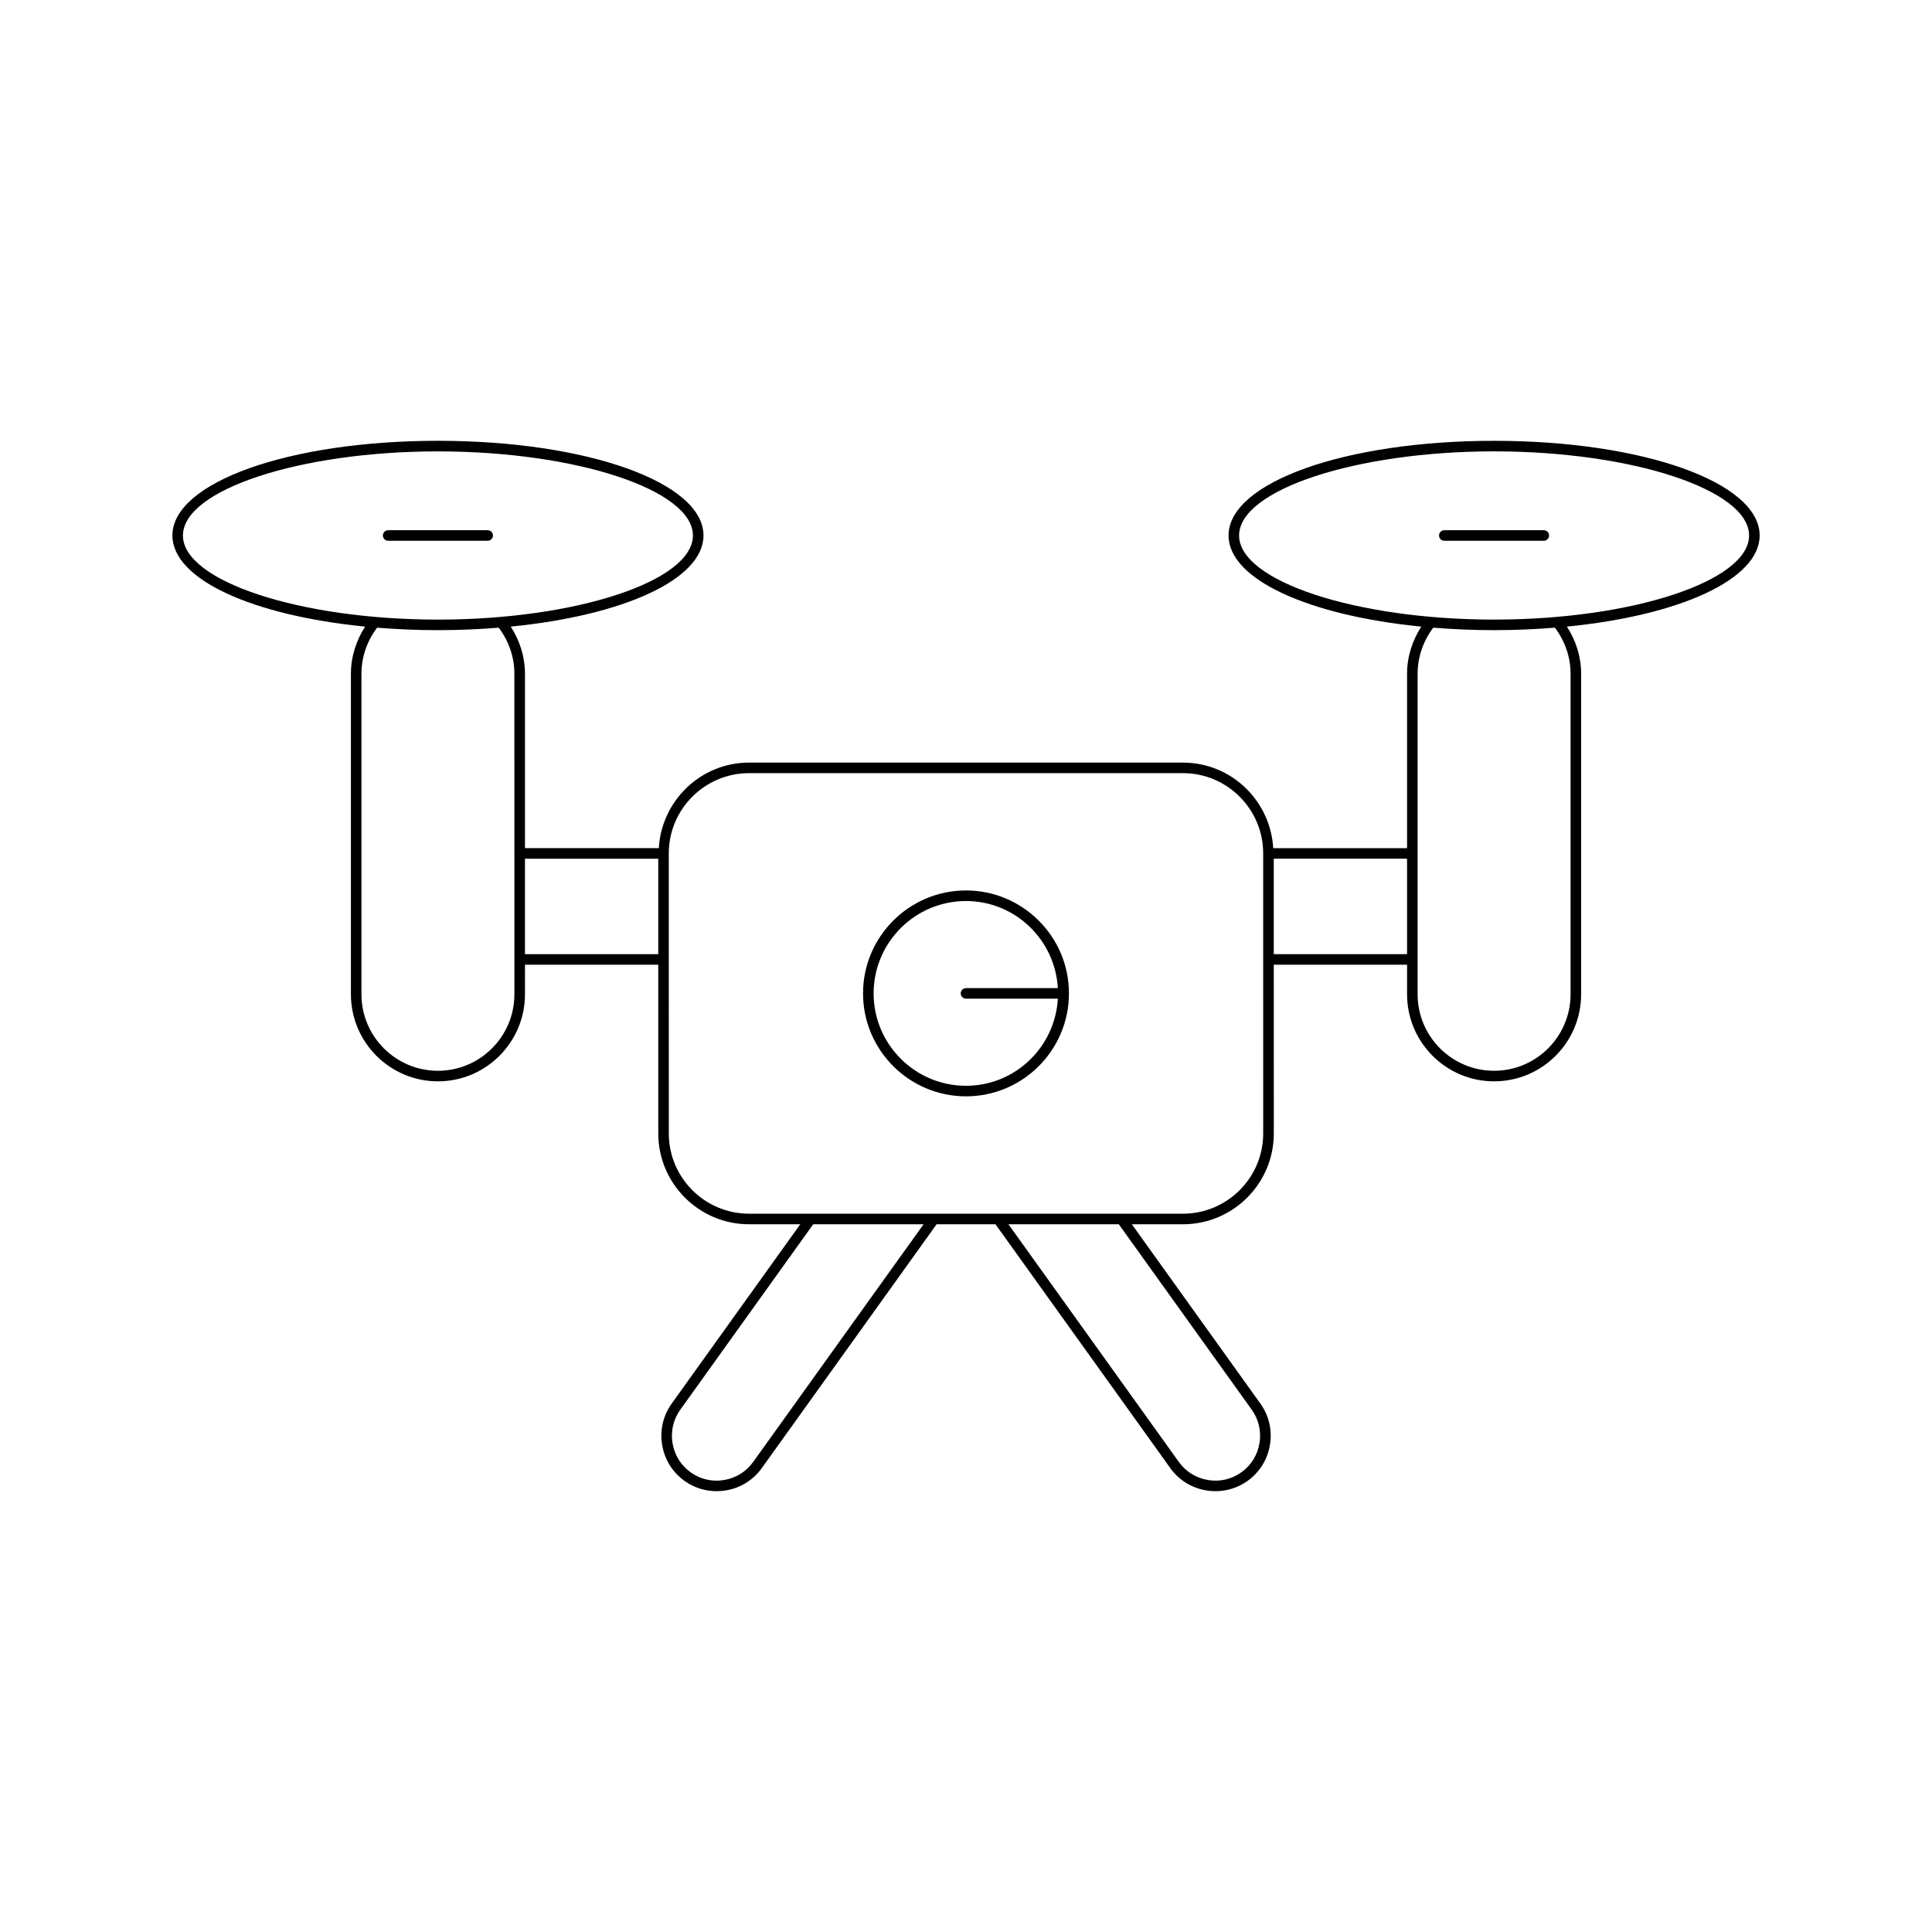 <?xml version="1.0" encoding="UTF-8"?>
<!-- Uploaded to: SVG Repo, www.svgrepo.com, Generator: SVG Repo Mixer Tools -->
<svg fill="#000000" width="800px" height="800px" version="1.1" viewBox="144 144 512 512" xmlns="http://www.w3.org/2000/svg">
 <g>
  <path d="m400 379.98c-15.043 0-27.285 12.238-27.285 27.277 0 15.043 12.238 27.285 27.285 27.285 15.043 0 27.285-12.238 27.285-27.285-0.004-15.035-12.242-27.277-27.285-27.277zm0 28.68h24.344c-0.742 12.84-11.32 23.086-24.344 23.086-13.504 0-24.484-10.984-24.484-24.484 0-13.496 10.984-24.48 24.484-24.48 13.023 0 23.602 10.246 24.344 23.082l-24.344-0.004c-0.77 0-1.398 0.629-1.398 1.398-0.004 0.773 0.625 1.402 1.398 1.402z"/>
  <path d="m539.95 260.82c-39.465 0-70.371 11.02-70.371 25.094 0 11.668 21.301 21.219 51.078 24.145-2.402 3.711-3.769 8.027-3.769 12.457v46.254h-35.469c-0.742-12.609-11.133-22.672-23.93-22.672l-114.97-0.004c-12.793 0-23.188 10.059-23.93 22.672h-35.469v-46.254c0-4.434-1.371-8.746-3.773-12.457 29.781-2.926 51.082-12.477 51.082-24.145 0-14.07-30.91-25.094-70.371-25.094-39.465 0-70.371 11.02-70.371 25.094 0 11.668 21.301 21.219 51.078 24.145-2.402 3.711-3.769 8.027-3.769 12.457v84.992c0 12.715 10.348 23.062 23.062 23.062 12.715 0 23.062-10.348 23.062-23.062l0.004-7.852h35.324v44.723c0 13.273 10.797 24.07 24.07 24.07h13.551l-34.062 47.516c-2.281 3.176-3.18 7.059-2.535 10.938 0.641 3.883 2.738 7.269 5.914 9.543 2.508 1.797 5.461 2.738 8.508 2.738 0.809 0 1.617-0.066 2.434-0.195 3.883-0.641 7.277-2.746 9.551-5.922l46.328-64.621h15.605l46.328 64.621c2.273 3.176 5.668 5.281 9.551 5.922 0.816 0.133 1.625 0.195 2.434 0.195 3.047 0 5.996-0.941 8.508-2.738 3.176-2.273 5.273-5.664 5.914-9.543 0.645-3.883-0.258-7.762-2.535-10.938l-34.062-47.516h13.551c13.273 0 24.07-10.797 24.07-24.07l-0.008-44.723h35.324v7.852c0 12.715 10.348 23.062 23.062 23.062s23.062-10.348 23.062-23.062l0.004-84.992c0-4.434-1.371-8.746-3.773-12.457 29.781-2.926 51.082-12.477 51.082-24.145 0-14.07-30.906-25.09-70.371-25.09zm-347.47 25.094c0-12.086 30.945-22.293 67.574-22.293 36.625 0 67.574 10.207 67.574 22.293 0 12.082-30.945 22.289-67.574 22.289-36.625-0.004-67.574-10.211-67.574-22.289zm87.84 121.59c0 11.176-9.09 20.266-20.266 20.266s-20.266-9.09-20.266-20.266v-84.992c0-4.383 1.496-8.664 4.148-12.172 5.172 0.418 10.547 0.66 16.117 0.66 5.57 0 10.945-0.242 16.113-0.66 2.656 3.504 4.148 7.781 4.148 12.172zm38.125-10.648h-35.324v-25.289h35.324zm25.152 134.58c-1.844 2.57-4.586 4.269-7.731 4.789-3.144 0.531-6.285-0.215-8.855-2.055-2.57-1.844-4.266-4.582-4.785-7.723-0.52-3.144 0.207-6.285 2.051-8.855l35.23-49.145h29.25zm132.13-13.848c1.844 2.57 2.57 5.711 2.051 8.855-0.52 3.144-2.215 5.883-4.785 7.723-2.562 1.844-5.703 2.586-8.855 2.055-3.144-0.52-5.887-2.219-7.731-4.789l-45.16-62.992h29.25zm3.035-73.215c0 11.73-9.539 21.27-21.27 21.27h-114.98c-11.73 0-21.27-9.539-21.27-21.27l-0.004-74.211c0-11.73 9.539-21.27 21.27-21.27h114.98c11.73 0 21.27 9.539 21.27 21.27zm38.125-47.52h-35.324v-25.289h35.324zm43.328-74.344v84.992c0 11.176-9.09 20.266-20.266 20.266-11.176 0-20.266-9.09-20.266-20.266v-84.992c0-4.383 1.496-8.664 4.148-12.172 5.172 0.418 10.547 0.66 16.117 0.66 5.57 0 10.945-0.242 16.113-0.66 2.656 3.508 4.152 7.781 4.152 12.172zm-20.266-14.312c-36.625 0-67.574-10.207-67.574-22.289 0-12.086 30.945-22.293 67.574-22.293 36.625 0 67.574 10.207 67.574 22.293 0 12.082-30.945 22.289-67.574 22.289z"/>
  <path d="m553.13 284.51h-26.371c-0.77 0-1.398 0.629-1.398 1.398s0.629 1.398 1.398 1.398h26.371c0.77 0 1.398-0.629 1.398-1.398s-0.629-1.398-1.398-1.398z"/>
  <path d="m274.64 285.91c0-0.77-0.629-1.398-1.398-1.398h-26.371c-0.77 0-1.398 0.629-1.398 1.398 0 0.77 0.629 1.398 1.398 1.398h26.371c0.77 0 1.398-0.629 1.398-1.398z"/>
 </g>
</svg>